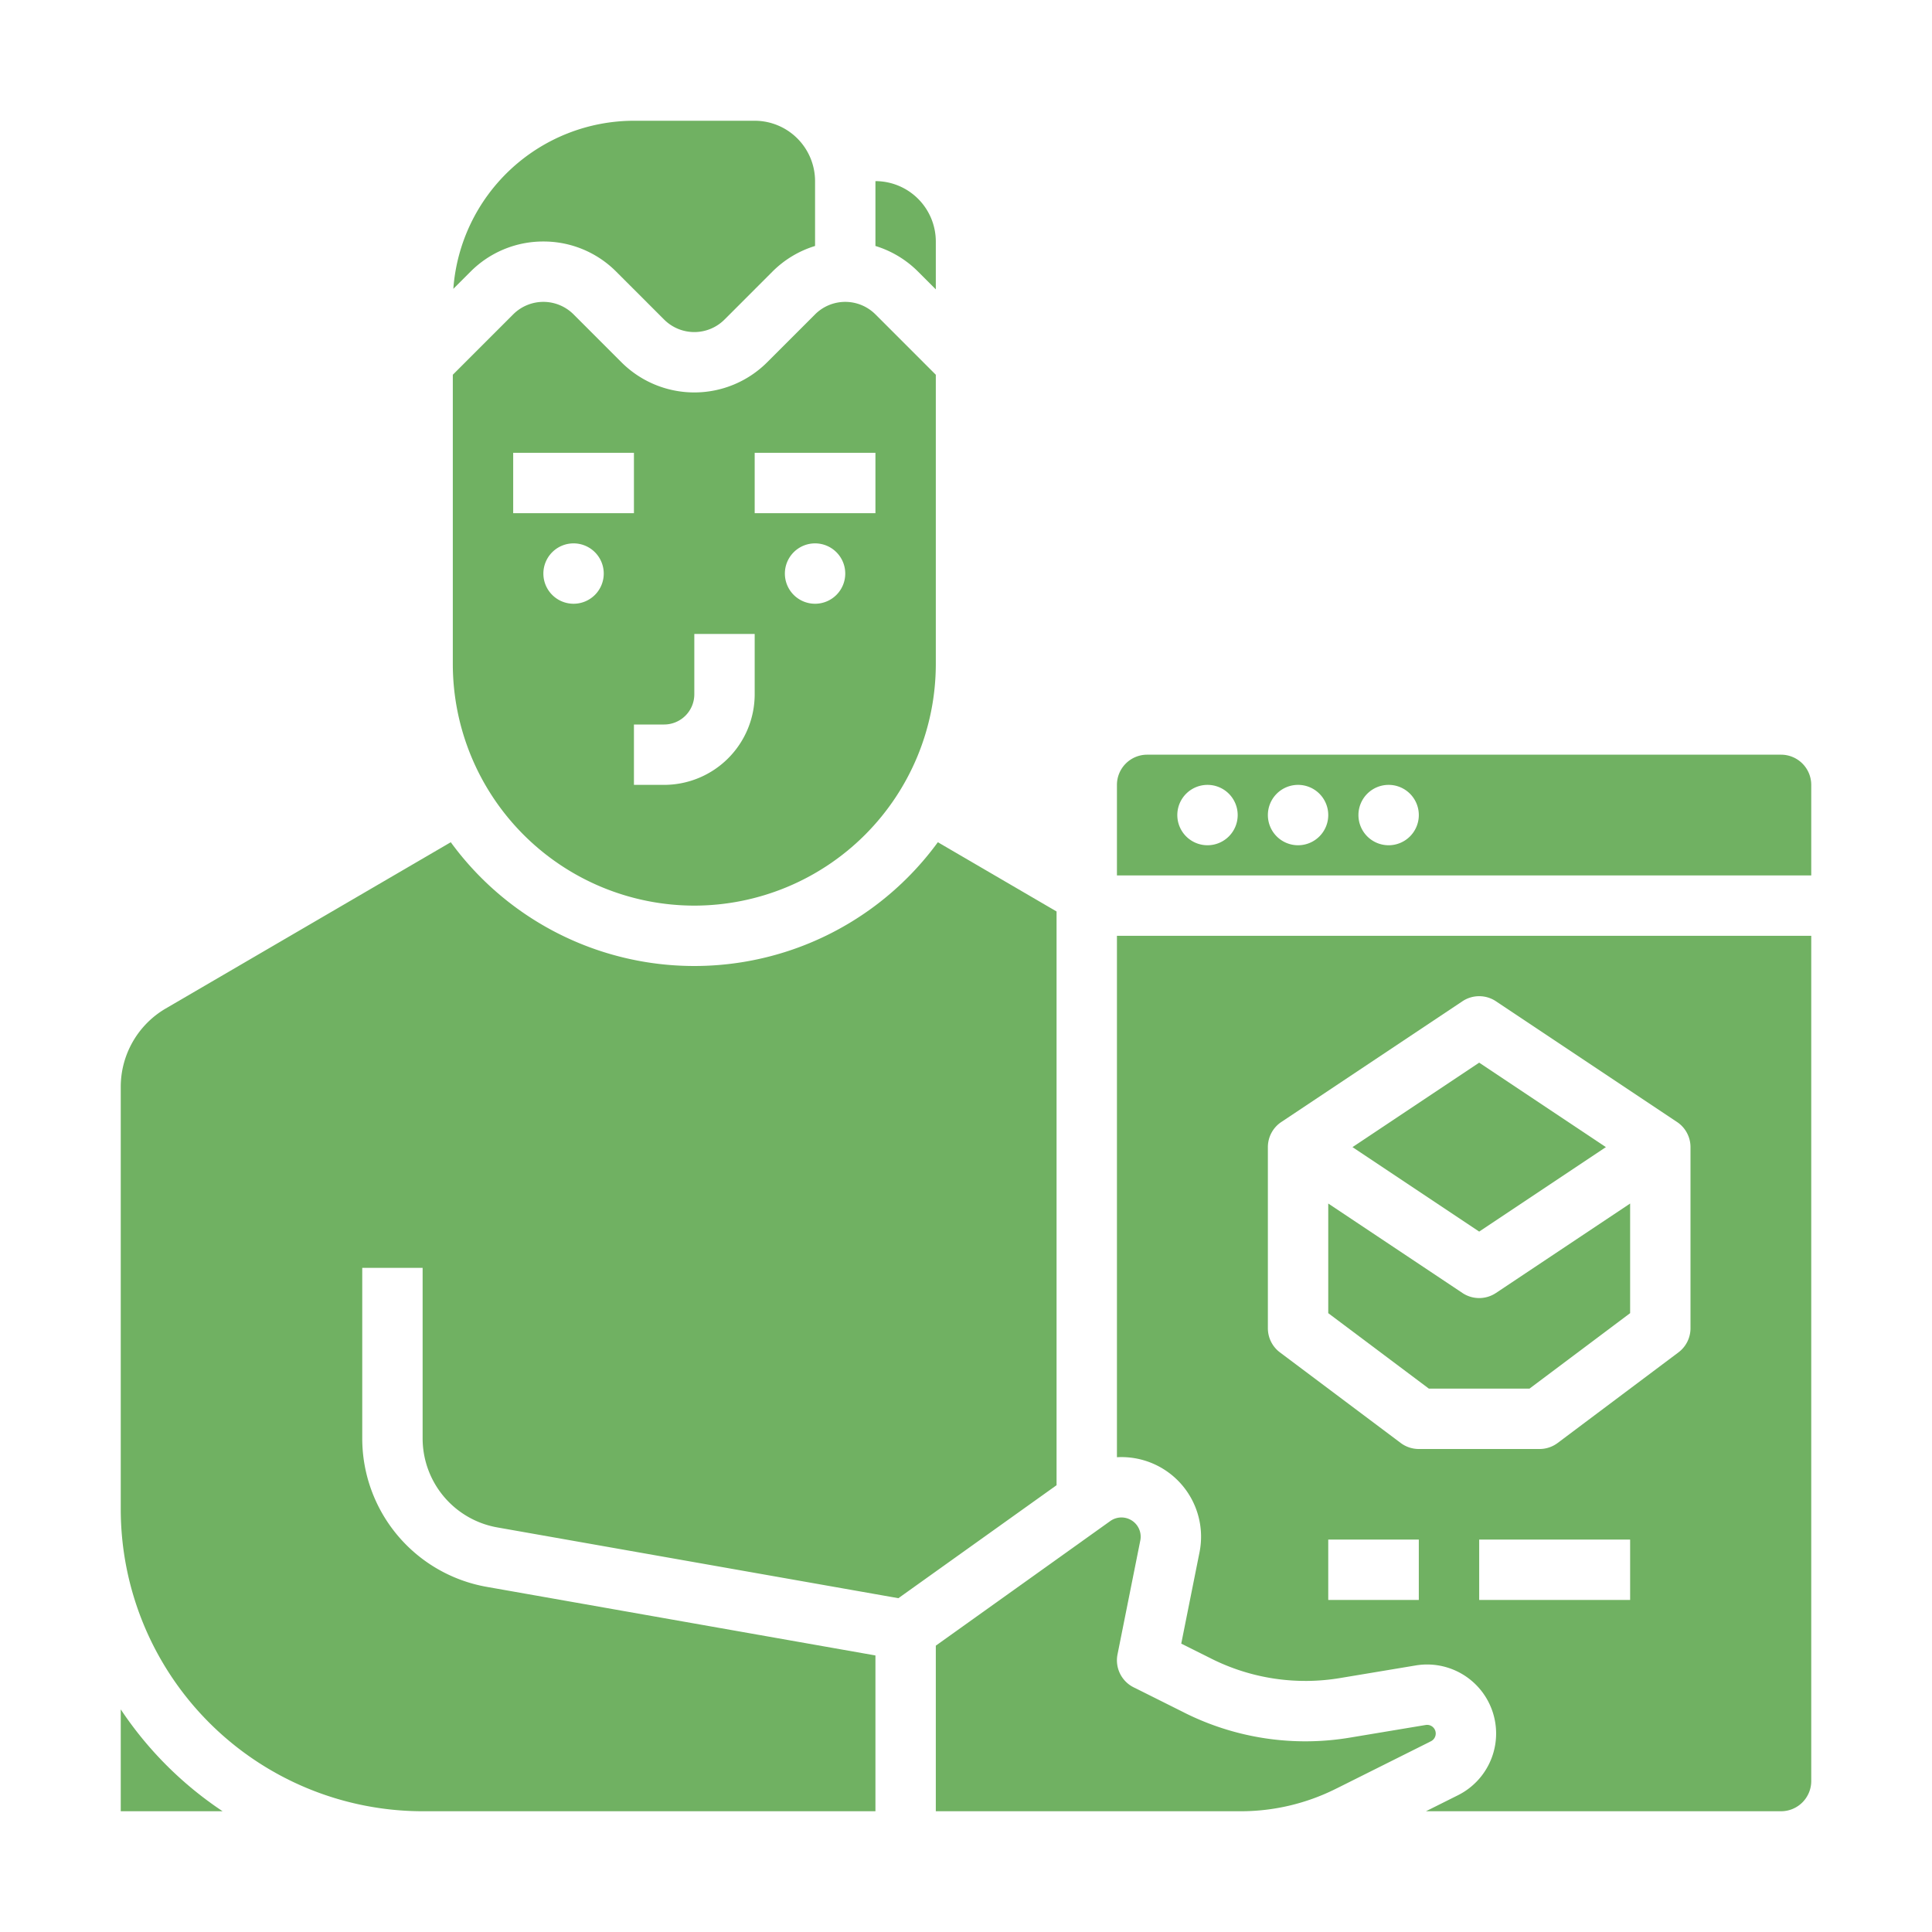 <svg height='300px' width='300px'  fill="#70b162" xmlns="http://www.w3.org/2000/svg" viewBox="0 0 512 512" x="0px" y="0px"><path d="M131.829,404.787,238.083,423.538,280,393.597v-152.048L248.54,223.197a79.893,79.893,0,0,1-129.08,0L43.907,267.269A24.081,24.081,0,0,0,32,288V400a80.09,80.09,0,0,0,80,80H232V438.712L129.048,420.544A39.943,39.943,0,0,1,96,381.153V336h16v45.153A23.965,23.965,0,0,0,131.829,404.787Z"></path><path d="M380.243,458.374a2.279,2.279,0,0,0-2.424-1.233l-19.976,3.329a71.542,71.542,0,0,1-44.036-6.622l-13.386-6.693a8,8,0,0,1-4.267-8.724l6.038-30.191a5.097,5.097,0,0,0-7.961-5.146L248,436.117V480h80.892a56.285,56.285,0,0,0,25.044-5.912l25.283-12.642A2.292,2.292,0,0,0,380.243,458.374Z"></path><polygon points="425.578 304 392 281.615 358.422 304 392 326.385 425.578 304"></polygon><path d="M32,453.003V480H58.997A96.779,96.779,0,0,1,32,453.003Z"></path><path d="M248,76.686V64a16.018,16.018,0,0,0-16-16V65.185A27.179,27.179,0,0,1,243.314,72Z"></path><path d="M184,240a64.072,64.072,0,0,0,64-64V99.313l-16-16a11.314,11.314,0,0,0-16,0L203.314,96a27.316,27.316,0,0,1-38.629,0L152,83.313a11.314,11.314,0,0,0-16,0l-16,16V176A64.072,64.072,0,0,0,184,240Zm-32-80a8,8,0,1,1,8-8A8,8,0,0,1,152,160Zm64,0a8,8,0,1,1,8-8A8,8,0,0,1,216,160Zm-16-40h32v16H200Zm-16,64V168h16v16a24.027,24.027,0,0,1-24,24h-8V192h8A8.009,8.009,0,0,0,184,184Zm-48-64h32v16H136Z"></path><path d="M144,64a27.138,27.138,0,0,1,19.314,8L176,84.687a11.314,11.314,0,0,0,16,0L204.686,72A27.179,27.179,0,0,1,216,65.185V48a16.018,16.018,0,0,0-16-16H168a48.053,48.053,0,0,0-47.862,44.548L124.686,72A27.138,27.138,0,0,1,144,64Z"></path><path d="M405.333,368,432,348V318.948l-35.562,23.708a7.999,7.999,0,0,1-8.875,0L352,318.948V348l26.667,20Z"></path><path d="M296,386.18a21.091,21.091,0,0,1,21.883,25.198L313.043,435.577l7.921,3.96a55.642,55.642,0,0,0,34.249,5.15l19.976-3.329A18.289,18.289,0,0,1,386.375,475.757L377.889,480H472a8.009,8.009,0,0,0,8-8V248H296ZM376,424H352V408h24Zm56,0H392V408h40ZM336,304a7.999,7.999,0,0,1,3.562-6.656l48-32a7.998,7.998,0,0,1,8.875,0l48,32A7.999,7.999,0,0,1,448,304v48a7.999,7.999,0,0,1-3.2,6.4l-32,24A7.998,7.998,0,0,1,408,384H376a7.998,7.998,0,0,1-4.8-1.6l-32-24A7.999,7.999,0,0,1,336,352Z"></path><path d="M472,200H304a8.009,8.009,0,0,0-8,8v24H480V208A8.009,8.009,0,0,0,472,200ZM320,224a8,8,0,1,1,8-8A8,8,0,0,1,320,224Zm24,0a8,8,0,1,1,8-8A8,8,0,0,1,344,224Zm24,0a8,8,0,1,1,8-8A8,8,0,0,1,368,224Z"></path></svg>